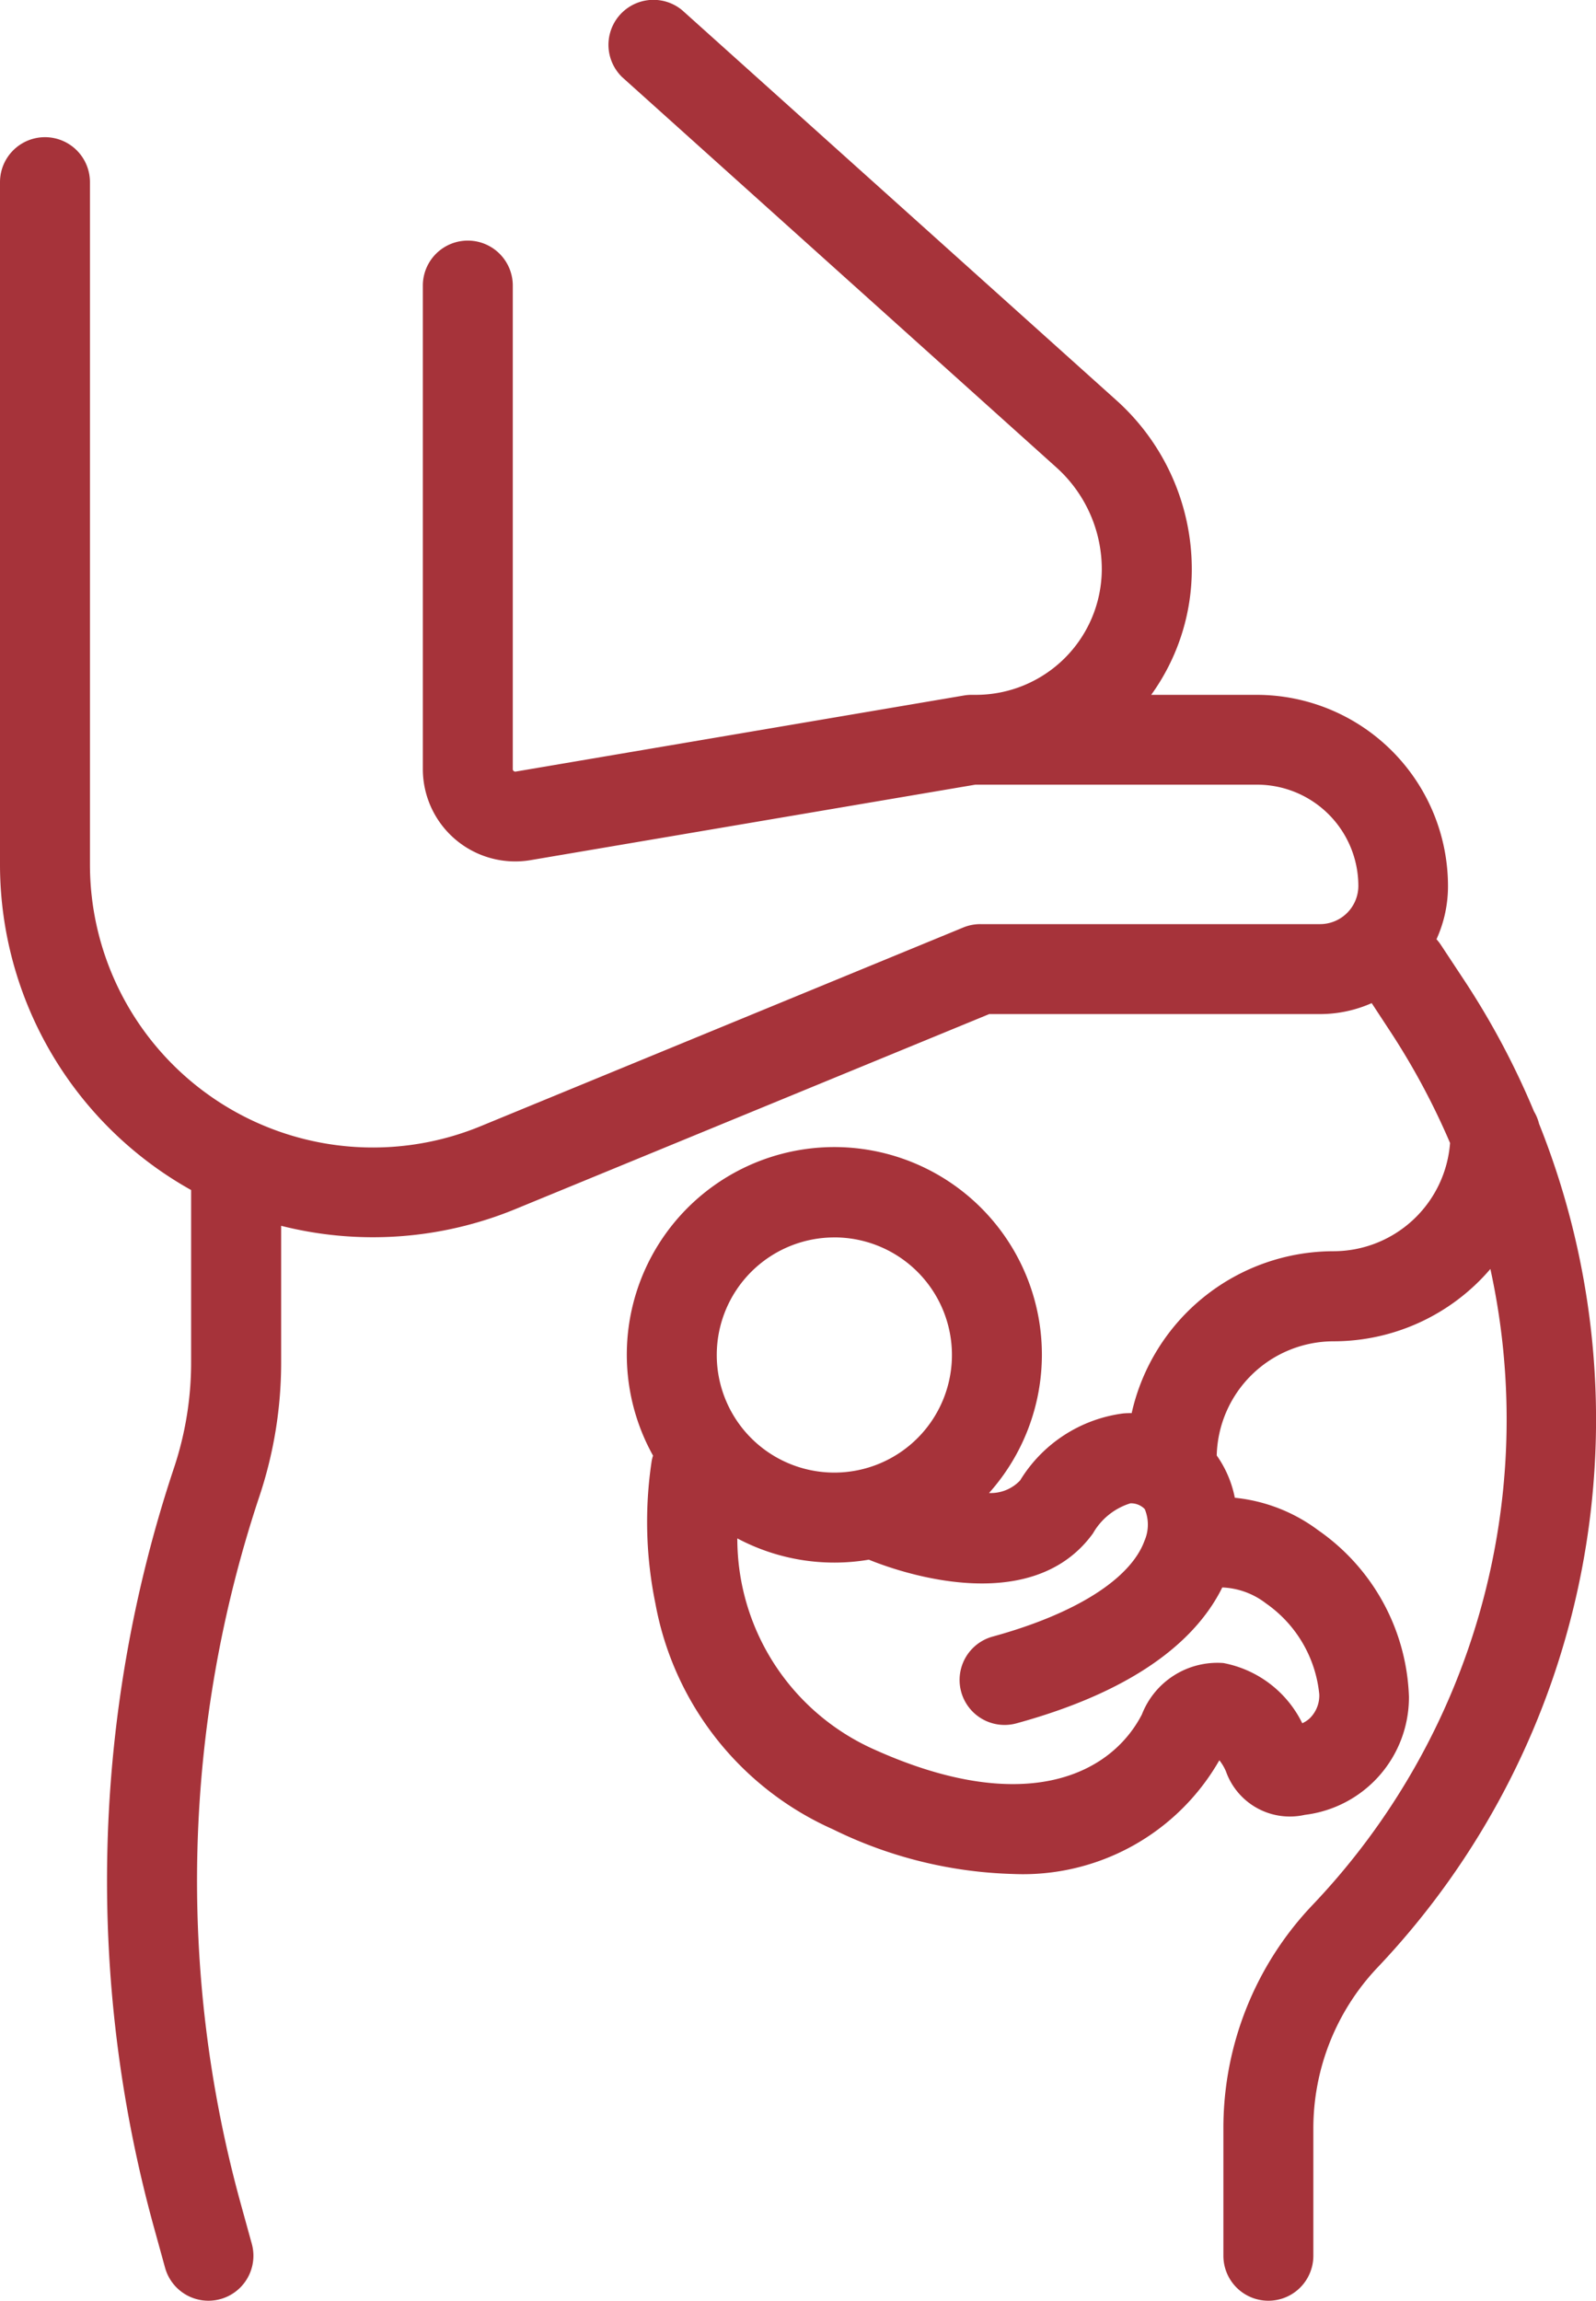 <svg xmlns="http://www.w3.org/2000/svg" width="55.5" height="80" viewBox="0 0 55.5 80">
  <g id="Group_12" data-name="Group 12" transform="translate(0 -0.039)">
    <g id="Group_11" data-name="Group 11" transform="translate(0 0.038)">
      <path id="Path_63" data-name="Path 63" d="M53.523,39.125a1.548,1.548,0,0,0-.178-.437,27.556,27.556,0,0,0-2.379-4.49L50.1,32.886a1.565,1.565,0,0,0-.147-.188,4.44,4.44,0,0,0,.4-1.848A6.654,6.654,0,0,0,43.712,24.2H40.032a7.46,7.46,0,0,0,1.412-4.373,7.89,7.89,0,0,0-2.614-5.862L23.723.395a1.564,1.564,0,0,0-2.086,2.328l15.1,13.571a4.759,4.759,0,0,1,1.577,3.535A4.38,4.38,0,0,1,33.945,24.2h-.162a1.546,1.546,0,0,0-.262.022L17.932,26.868a.088.088,0,0,1-.1-.071.065.065,0,0,1,0-.015V9.969a1.564,1.564,0,1,0-3.128,0V26.777a3.212,3.212,0,0,0,3.753,3.169l15.46-2.623h9.8a3.524,3.524,0,0,1,3.519,3.519,1.332,1.332,0,0,1-1.33,1.33H34.1a1.559,1.559,0,0,0-.595.114L16.71,39.2A9.84,9.84,0,0,1,3.128,30.1V6.373A1.564,1.564,0,0,0,0,6.373V30.1A12.968,12.968,0,0,0,6.646,41.418v5.991a11.566,11.566,0,0,1-.592,3.659,45.387,45.387,0,0,0-.686,26.473L5.74,78.89a1.564,1.564,0,0,0,3.016-.831l-.372-1.349a42.27,42.27,0,0,1,.641-24.655,14.7,14.7,0,0,0,.752-4.644V42.662A13.019,13.019,0,0,0,17.9,42.09L34.4,35.3H45.9a4.428,4.428,0,0,0,1.8-.381l.647.987a25,25,0,0,1,2.078,3.876,4.07,4.07,0,0,1-4.052,3.764,7.2,7.2,0,0,0-7.02,5.63,2.825,2.825,0,0,0-.295.01,4.945,4.945,0,0,0-3.583,2.328,1.4,1.4,0,0,1-1.082.439,7.217,7.217,0,1,0-11.684-1.3,1.588,1.588,0,0,0-.046.18,14.135,14.135,0,0,0,.129,4.967,10.691,10.691,0,0,0,6.174,7.847A15.089,15.089,0,0,0,35.232,65.2a7.864,7.864,0,0,0,7.17-3.954,1.64,1.64,0,0,1,.229.385,2.358,2.358,0,0,0,2.744,1.513,4.116,4.116,0,0,0,3.62-4.107,7.344,7.344,0,0,0-3.155-5.789,5.805,5.805,0,0,0-2.9-1.13,3.825,3.825,0,0,0-.629-1.47,4.069,4.069,0,0,1,4.062-3.97,7.179,7.179,0,0,0,5.454-2.515,24.488,24.488,0,0,1-6.193,22.124,11.25,11.25,0,0,0-3.091,7.776v4.412a1.564,1.564,0,0,0,3.128,0V74.061a8.134,8.134,0,0,1,2.238-5.616,27.684,27.684,0,0,0,5.616-29.319Zm-24.509,3.94a4.089,4.089,0,1,1-4.089,4.09A4.089,4.089,0,0,1,29.013,43.066ZM42.505,55.237a2.658,2.658,0,0,1,1.52.555,4.375,4.375,0,0,1,1.852,3.159,1.108,1.108,0,0,1-.343.847,1.017,1.017,0,0,1-.248.161,3.851,3.851,0,0,0-2.744-2.094,2.817,2.817,0,0,0-2.833,1.787c-1.11,2.147-4.172,3.58-9.435,1.161a8.025,8.025,0,0,1-4.634-7.282,7.18,7.18,0,0,0,4.574.74c.76.313,5.582,2.14,7.794-.915a2.266,2.266,0,0,1,1.3-1.044.663.663,0,0,1,.5.2,1.409,1.409,0,0,1-.008,1.1c-.484,1.331-2.408,2.546-5.28,3.333a1.564,1.564,0,0,0,.827,3.017c4.434-1.215,6.358-3.1,7.162-4.735Z" transform="translate(0 -0.038)" fill="#a6333a"/>
    </g>
  </g>
</svg>
